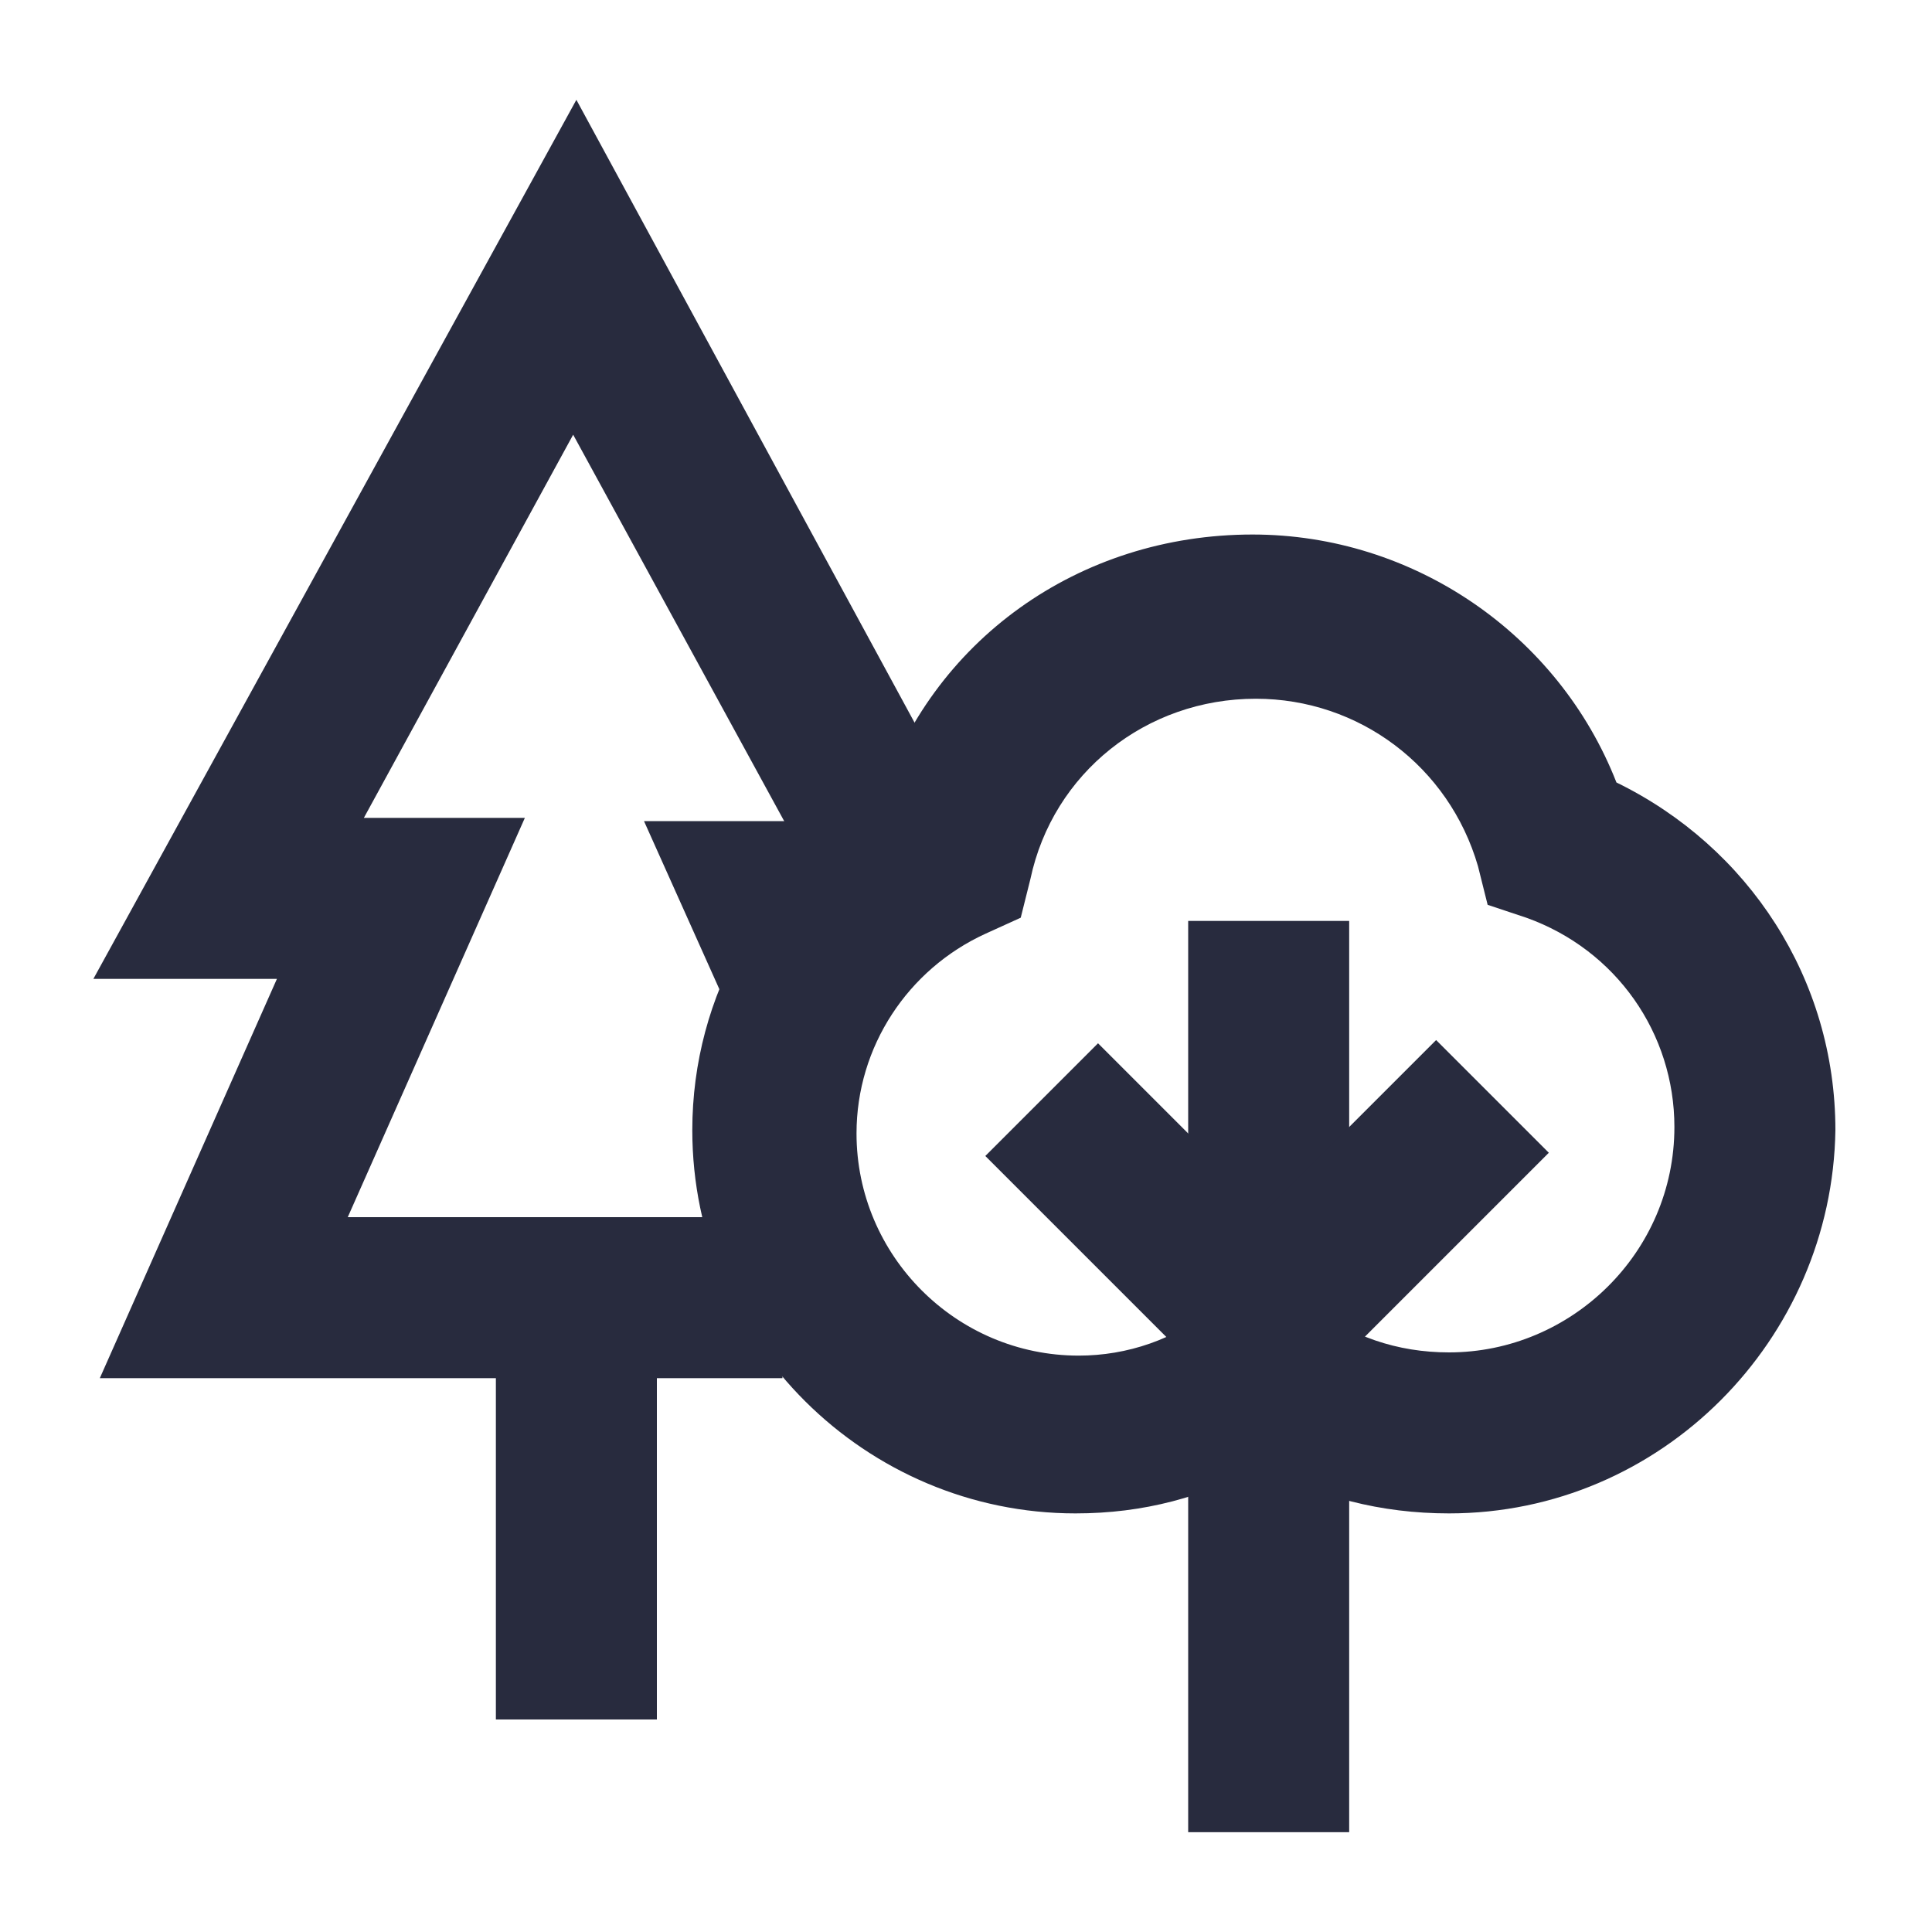 <?xml version="1.0" encoding="utf-8"?>
<!-- Generator: Adobe Illustrator 26.5.3, SVG Export Plug-In . SVG Version: 6.00 Build 0)  -->
<svg version="1.1" id="Layer_1" xmlns="http://www.w3.org/2000/svg" xmlns:xlink="http://www.w3.org/1999/xlink" x="0px" y="0px"
	 width="60px" height="60px" viewBox="0 0 60 60" style="enable-background:new 0 0 60 60;" xml:space="preserve">
<style type="text/css">
	.st0{fill:#282B3E;}
</style>
<path class="st0" d="M45,47c-2.1,0-4.1-0.5-5.8-1.5c-1.8,1-3.7,1.5-5.8,1.5c-6.5,0-11.9-5.3-11.9-11.9c0-4.2,2.2-8,5.8-10.2
	c1.6-5,6.2-8.3,11.6-8.3c5,0,9.5,3.1,11.3,7.7c4.1,2,6.8,6.1,6.8,10.8C56.9,41.6,51.6,47,45,47z M39.2,39.3l1.5,1.2
	c1.2,1,2.7,1.5,4.3,1.5c3.8,0,7-3.1,7-7c0-2.9-1.8-5.5-4.6-6.5l-1.2-0.4l-0.3-1.2c-0.9-3.1-3.7-5.2-6.9-5.2c-3.4,0-6.3,2.3-7,5.6
	l-0.3,1.2l-1.1,0.5c-2.4,1.1-4,3.5-4,6.2c0,3.8,3.1,6.9,6.9,6.9c1.5,0,3-0.5,4.2-1.5L39.2,39.3L39.2,39.3z"/>
<path class="st0" d="M36.9,28.6h5v28.3h-5V28.6z"/>
<path class="st0" d="M37.4,39.5l7.2-7.2l3.5,3.5l-7.2,7.2L37.4,39.5z"/>
<path class="st0" d="M30.6,35.9l3.5-3.5l7.2,7.2l-3.5,3.5L30.6,35.9z"/>
<g>
	<path class="st0" d="M22.6,31.3L20,25.5h7.2v5h-2.8C24.4,30.5,22.6,31.3,22.6,31.3z"/>
	<path class="st0" d="M24.3,42.8H3.1l5.5-12.4H2.9l15-27.3l12,22.1l-4.4,2.4l-7.7-14.1l-6.5,11.9h5l-5.5,12.4h13.5V42.8z"/>
	<path class="st0" d="M15.4,38.1h5v15.3h-5L15.4,38.1z"/>
</g>
</svg>
